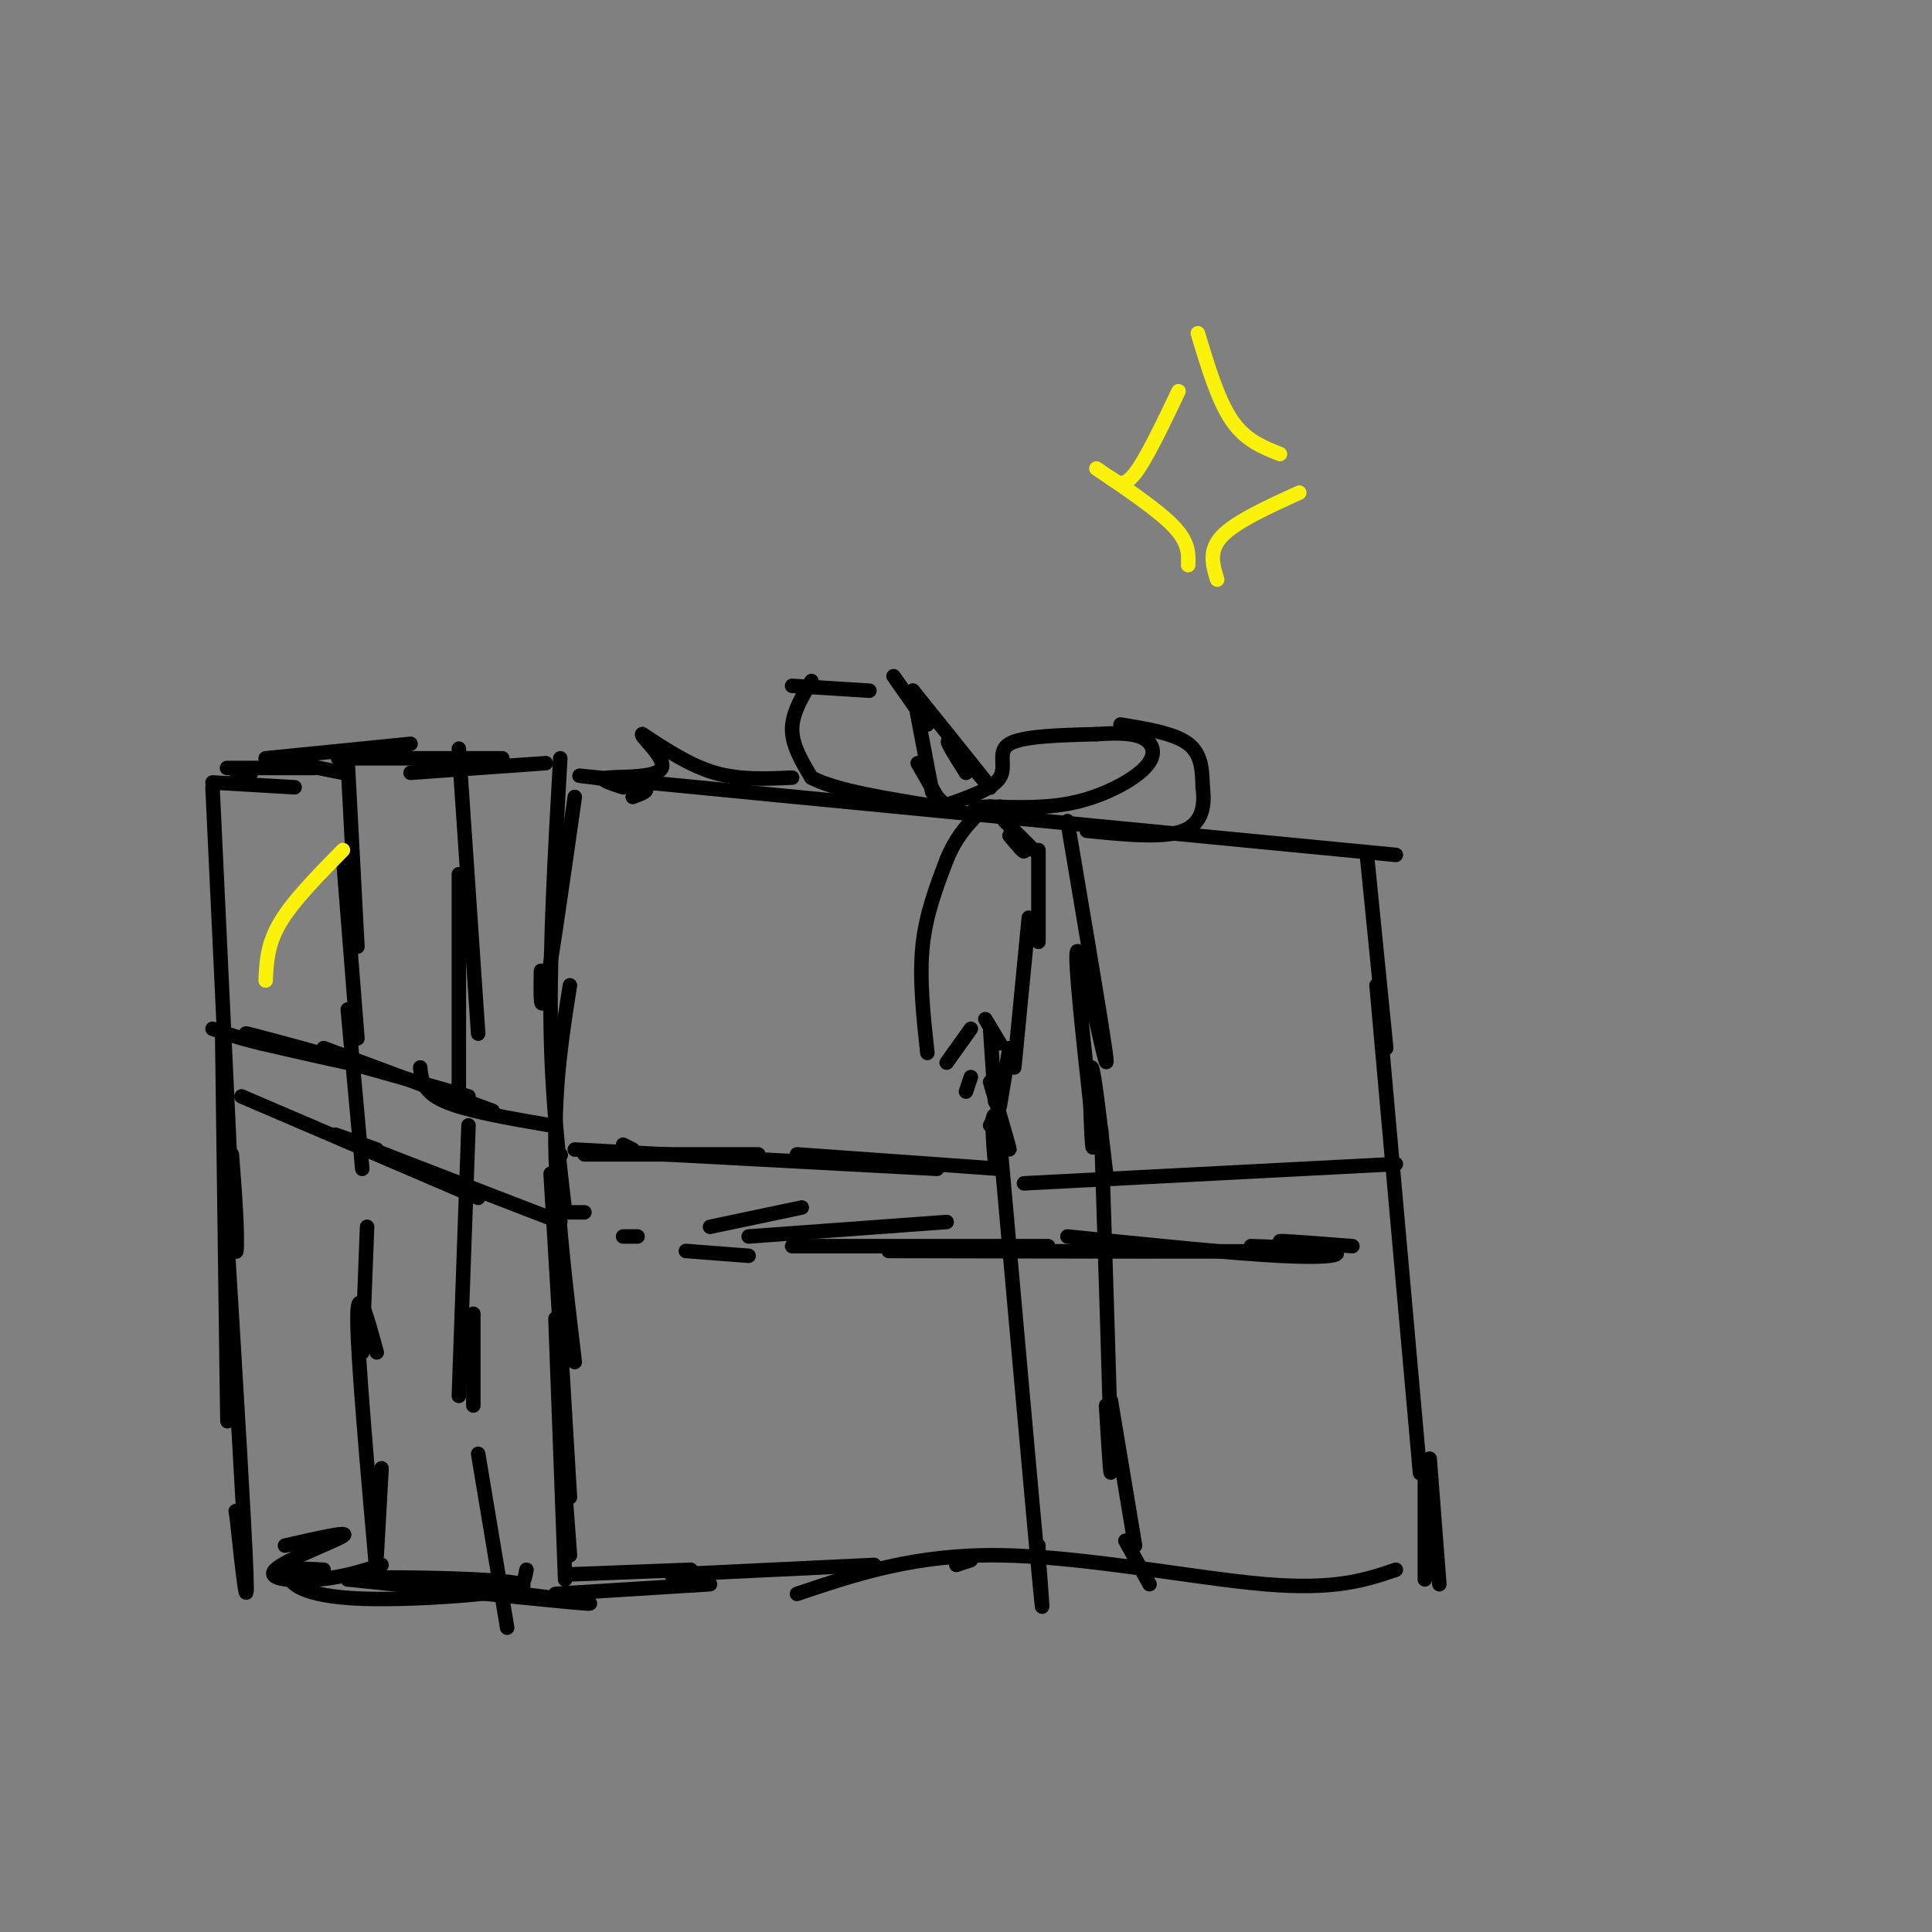 <svg viewBox='0 0 400 400' version='1.1' xmlns='http://www.w3.org/2000/svg' xmlns:xlink='http://www.w3.org/1999/xlink'><rect x="0" y="0" width="400" height="400" fill="#808080" stroke="none"/><g fill='none' stroke='rgb(0,0,0)' stroke-width='3' stroke-linecap='round' stroke-linejoin='round'><path d='M294,305c0.000,0.000 -9.000,-101.000 -9,-101'/><path d='M287,217c0.000,0.000 -4.000,-40.000 -4,-40'/><path d='M289,177c-64.978,-6.267 -129.956,-12.533 -155,-15c-25.044,-2.467 -10.156,-1.133 -4,0c6.156,1.133 3.578,2.067 1,3'/><path d='M119,165c-2.417,17.000 -4.833,34.000 -6,40c-1.167,6.000 -1.083,1.000 -1,-4'/><path d='M116,157c-1.083,19.167 -2.167,38.333 -2,54c0.167,15.667 1.583,27.833 3,40'/><path d='M118,204c-1.583,10.000 -3.167,20.000 -3,33c0.167,13.000 2.083,29.000 4,45'/><path d='M114,243c0.000,0.000 4.000,67.000 4,67'/><path d='M115,273c0.000,0.000 2.000,54.000 2,54'/><path d='M116,295c0.000,0.000 2.000,27.000 2,27'/><path d='M296,302c0.000,0.000 2.000,26.000 2,26'/><path d='M295,304c0.000,0.000 0.000,23.000 0,23'/><path d='M289,325c-6.222,2.111 -12.444,4.222 -27,3c-14.556,-1.222 -37.444,-5.778 -55,-6c-17.556,-0.222 -29.778,3.889 -42,8'/><path d='M181,324c0.000,0.000 -42.000,2.000 -42,2'/><path d='M147,328c0.000,0.000 -32.000,2.000 -32,2'/><path d='M117,326c0.000,0.000 26.000,-1.000 26,-1'/><path d='M198,324c0.000,0.000 3.000,-1.000 3,-1'/><path d='M113,158c0.000,0.000 -28.000,2.000 -28,2'/><path d='M104,157c0.000,0.000 -34.000,0.000 -34,0'/><path d='M85,154c0.000,0.000 -30.000,3.000 -30,3'/><path d='M71,160c0.000,0.000 -15.000,-3.000 -15,-3'/><path d='M65,159c0.000,0.000 -18.000,0.000 -18,0'/><path d='M61,163c0.000,0.000 -17.000,-1.000 -17,-1'/><path d='M52,160c0.000,0.000 -4.000,2.000 -4,2'/><path d='M44,163c0.000,0.000 4.000,85.000 4,85'/><path d='M48,248c0.889,15.489 1.111,11.711 1,7c-0.111,-4.711 -0.556,-10.356 -1,-16'/><path d='M46,214c0.417,31.833 0.833,63.667 1,75c0.167,11.333 0.083,2.167 0,-7'/><path d='M47,256c1.833,30.167 3.667,60.333 4,70c0.333,9.667 -0.833,-1.167 -2,-12'/><path d='M49,314c-0.333,-2.000 -0.167,-1.000 0,0'/><path d='M109,325c-0.423,2.345 -0.845,4.690 -5,5c-4.155,0.310 -12.042,-1.417 -6,-1c6.042,0.417 26.012,2.976 24,3c-2.012,0.024 -26.006,-2.488 -50,-5'/><path d='M72,327c2.156,-0.805 32.547,-0.319 36,1c3.453,1.319 -20.032,3.470 -33,3c-12.968,-0.470 -15.419,-3.563 -15,-5c0.419,-1.437 3.710,-1.219 7,-1'/><path d='M79,324c-3.988,1.274 -7.976,2.548 -13,3c-5.024,0.452 -11.083,0.083 -9,-2c2.083,-2.083 12.310,-5.881 14,-7c1.690,-1.119 -5.155,0.440 -12,2'/><path d='M195,166c0.000,0.000 -1.000,-1.000 -1,-1'/><path d='M195,167c5.244,-1.800 10.489,-3.600 12,-6c1.511,-2.400 -0.711,-5.400 2,-7c2.711,-1.600 10.356,-1.800 18,-2'/><path d='M227,152c4.884,-0.338 8.093,-0.183 10,1c1.907,1.183 2.514,3.396 0,6c-2.514,2.604 -8.147,5.601 -14,7c-5.853,1.399 -11.927,1.199 -18,1'/><path d='M205,167c-3.500,0.167 -3.250,0.083 -3,0'/><path d='M232,150c5.583,0.917 11.167,1.833 14,4c2.833,2.167 2.917,5.583 3,9'/><path d='M249,163c0.467,3.400 0.133,7.400 -4,9c-4.133,1.600 -12.067,0.800 -20,0'/><path d='M194,165c0.000,0.000 -4.000,-7.000 -4,-7'/><path d='M193,164c0.000,0.000 -4.000,-21.000 -4,-21'/><path d='M192,150c0.000,0.000 -7.000,-10.000 -7,-10'/><path d='M180,143c0.000,0.000 -16.000,-1.000 -16,-1'/><path d='M168,141c-2.000,3.333 -4.000,6.667 -4,10c0.000,3.333 2.000,6.667 4,10'/><path d='M168,161c5.000,2.667 15.500,4.333 26,6'/><path d='M189,143c7.711,9.578 15.422,19.156 16,20c0.578,0.844 -5.978,-7.044 -8,-9c-2.022,-1.956 0.489,2.022 3,6'/><path d='M207,167c2.333,4.000 4.667,8.000 5,9c0.333,1.000 -1.333,-1.000 -3,-3'/><path d='M208,170c0.000,0.000 6.000,6.000 6,6'/><path d='M215,176c0.000,0.000 0.000,19.000 0,19'/><path d='M213,190c0.000,0.000 -3.000,31.000 -3,31'/><path d='M209,217c0.000,0.000 -2.000,12.000 -2,12'/><path d='M206,228c0.000,0.000 -1.000,-15.000 -1,-15'/><path d='M207,216c0.000,0.000 -3.000,-5.000 -3,-5'/><path d='M201,223c0.000,0.000 -1.000,3.000 -1,3'/><path d='M201,213c0.000,0.000 -5.000,7.000 -5,7'/><path d='M192,218c-0.833,-7.667 -1.667,-15.333 -1,-22c0.667,-6.667 2.833,-12.333 5,-18'/><path d='M196,178c1.833,-4.500 3.917,-6.750 6,-9'/><path d='M164,161c-5.417,0.250 -10.833,0.500 -16,-1c-5.167,-1.500 -10.083,-4.750 -15,-8'/><path d='M133,152c-0.726,0.250 4.958,4.875 4,7c-0.958,2.125 -8.560,1.750 -11,2c-2.440,0.250 0.280,1.125 3,2'/><path d='M72,158c0.000,0.000 2.000,38.000 2,38'/><path d='M71,177c0.000,0.000 3.000,38.000 3,38'/><path d='M72,209c0.000,0.000 3.000,33.000 3,33'/><path d='M76,254c0.000,0.000 -1.000,26.000 -1,26'/><path d='M78,280c-2.000,-7.333 -4.000,-14.667 -4,-7c0.000,7.667 2.000,30.333 4,53'/><path d='M79,304c0.000,0.000 -1.000,18.000 -1,18'/><path d='M95,155c0.000,0.000 4.000,59.000 4,59'/><path d='M95,181c0.000,0.000 0.000,44.000 0,44'/><path d='M97,233c0.000,0.000 -2.000,56.000 -2,56'/><path d='M98,272c0.000,0.000 0.000,19.000 0,19'/><path d='M99,301c0.000,0.000 6.000,36.000 6,36'/><path d='M289,241c0.000,0.000 -77.000,4.000 -77,4'/><path d='M207,242c0.000,0.000 -42.000,-3.000 -42,-3'/><path d='M194,242c0.000,0.000 -75.000,-4.000 -75,-4'/><path d='M157,239c0.000,0.000 -36.000,0.000 -36,0'/><path d='M131,238c0.000,0.000 -2.000,-1.000 -2,-1'/><path d='M116,239c0.000,0.000 0.100,0.100 0.1,0.1'/><path d='M114,233c-8.750,-1.500 -17.500,-3.000 -22,-5c-4.500,-2.000 -4.750,-4.500 -5,-7'/><path d='M102,230c0.000,0.000 -35.000,-13.000 -35,-13'/><path d='M97,227c-22.289,-6.244 -44.578,-12.489 -46,-13c-1.422,-0.511 18.022,4.711 22,6c3.978,1.289 -7.511,-1.356 -19,-4'/><path d='M54,216c-4.833,-1.167 -7.417,-2.083 -10,-3'/><path d='M116,250c0.000,0.000 -1.000,-1.000 -1,-1'/><path d='M116,253c-18.833,-7.250 -37.667,-14.500 -44,-17c-6.333,-2.500 -0.167,-0.250 6,2'/><path d='M99,248c0.000,0.000 -49.000,-21.000 -49,-21'/><path d='M115,251c0.000,0.000 6.000,0.000 6,0'/><path d='M129,256c0.000,0.000 3.000,0.000 3,0'/><path d='M147,254c0.000,0.000 19.000,-4.000 19,-4'/><path d='M142,259c0.000,0.000 13.000,1.000 13,1'/><path d='M155,256c0.000,0.000 41.000,-3.000 41,-3'/><path d='M164,258c0.000,0.000 53.000,0.000 53,0'/><path d='M184,259c37.250,0.083 74.500,0.167 87,0c12.500,-0.167 0.250,-0.583 -12,-1'/><path d='M221,256c16.935,1.738 33.869,3.476 44,4c10.131,0.524 13.458,-0.167 11,-1c-2.458,-0.833 -10.702,-1.810 -11,-2c-0.298,-0.190 7.351,0.405 15,1'/><path d='M221,170c2.792,16.530 5.583,33.060 7,42c1.417,8.940 1.458,10.292 0,4c-1.458,-6.292 -4.417,-20.226 -5,-19c-0.583,1.226 1.208,17.613 3,34'/><path d='M226,231c0.500,7.262 0.250,8.417 0,4c-0.250,-4.417 -0.500,-14.405 0,-14c0.500,0.405 1.750,11.202 3,22'/><path d='M206,241c-0.422,-5.311 -0.844,-10.622 0,-10c0.844,0.622 2.956,7.178 3,7c0.044,-0.178 -1.978,-7.089 -4,-14'/><path d='M206,231c0.000,0.000 -1.000,2.000 -1,2'/><path d='M207,236c3.333,37.333 6.667,74.667 8,89c1.333,14.333 0.667,5.667 0,-3'/><path d='M215,322c0.000,-0.833 0.000,-1.417 0,-2'/><path d='M228,234c0.917,28.750 1.833,57.500 2,67c0.167,9.500 -0.417,-0.250 -1,-10'/><path d='M230,290c0.000,0.000 5.000,30.000 5,30'/><path d='M233,319c0.000,0.000 5.000,9.000 5,9'/></g>
<g fill='none' stroke='rgb(251,242,11)' stroke-width='3' stroke-linecap='round' stroke-linejoin='round'><path d='M252,120c-0.917,-3.000 -1.833,-6.000 1,-9c2.833,-3.000 9.417,-6.000 16,-9'/><path d='M265,94c-3.583,-1.417 -7.167,-2.833 -10,-7c-2.833,-4.167 -4.917,-11.083 -7,-18'/><path d='M244,81c-3.333,7.000 -6.667,14.000 -9,17c-2.333,3.000 -3.667,2.000 -5,1'/><path d='M246,117c0.083,-2.333 0.167,-4.667 -3,-8c-3.167,-3.333 -9.583,-7.667 -16,-12'/><path d='M55,203c0.167,-3.750 0.333,-7.500 3,-12c2.667,-4.500 7.833,-9.750 13,-15'/></g>
</svg>